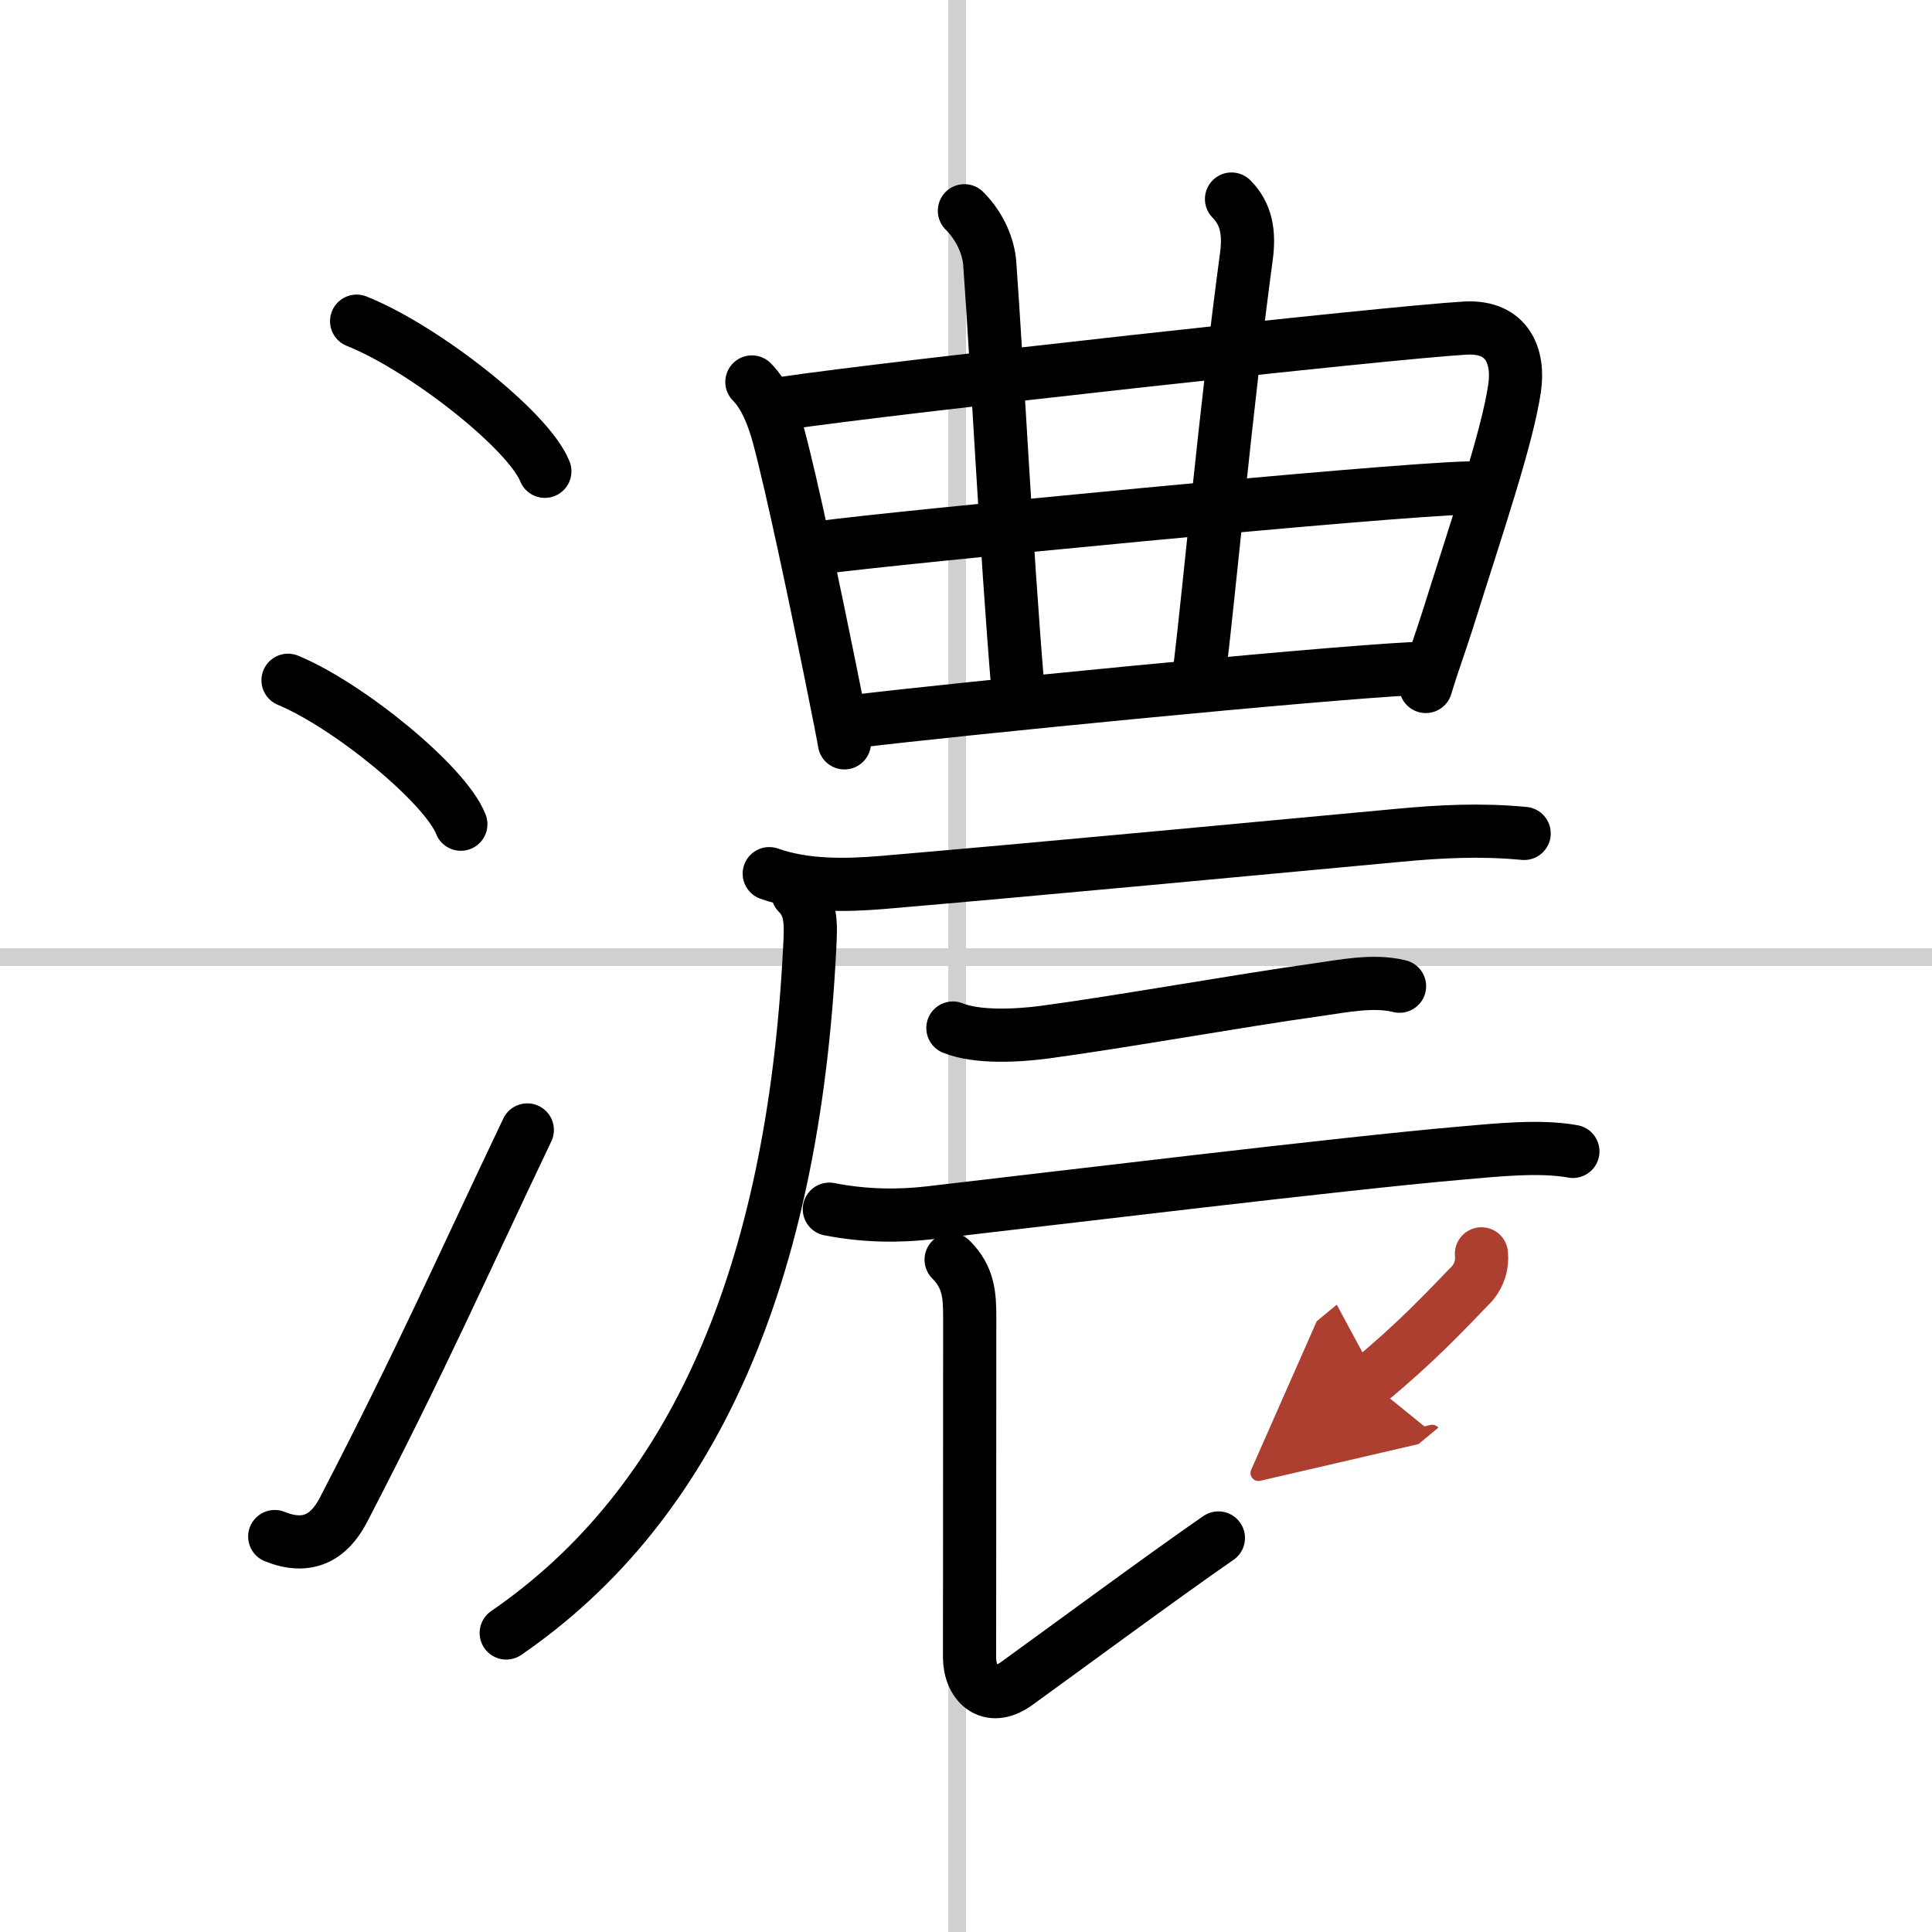 <svg width="400" height="400" viewBox="0 0 109 109" xmlns="http://www.w3.org/2000/svg"><defs><marker id="a" markerWidth="4" orient="auto" refX="1" refY="5" viewBox="0 0 10 10"><polyline points="0 0 10 5 0 10 1 5" fill="#ad3f31" stroke="#ad3f31"/></marker></defs><g fill="none" stroke="#000" stroke-linecap="round" stroke-linejoin="round" stroke-width="3"><rect width="100%" height="100%" fill="#fff" stroke="#fff"/><line x1="54" x2="54" y2="109" stroke="#d0d0d0" stroke-width="1"/><line x2="109" y1="54" y2="54" stroke="#d0d0d0" stroke-width="1"/><path d="m20.12 18.12c3.75 1.49 9.69 6.14 10.62 8.47"/><path d="m16.25 38.38c3.44 1.43 8.89 5.9 9.75 8.12"/><path d="m15.5 86.69c1.84 0.74 3.06 0.07 3.88-1.51 4.48-8.65 6.5-13.31 10.37-21.43"/><path d="m42.42 21.55c0.77 0.77 1.22 2 1.51 3.06 0.72 2.67 2.04 8.91 2.89 13.13 0.46 2.27 0.79 3.94 0.82 4.17"/><path d="m44.24 22.75c5.89-0.88 34.14-4 38.44-4.24 2.4-0.13 3.03 1.64 2.77 3.39-0.41 2.79-2.08 7.68-3.8 13.15-0.41 1.29-0.81 2.35-1.21 3.68"/><path d="m54.41 11.89c0.91 0.91 1.36 2.05 1.43 2.98 0.41 5.63 0.91 15.88 1.59 24.01"/><path d="m69.48 11.23c0.83 0.83 1.02 1.89 0.84 3.23-1.19 8.85-2.03 18.28-2.65 23.47"/><path d="m46.41 30.88c3.71-0.51 31.96-3.26 36.46-3.35"/><path d="M48.31,40.69C54,40,74.11,38.01,79.76,37.72"/><path d="m43.4 49.29c2 0.71 4.29 0.67 6.35 0.5 8.35-0.71 22.15-2.01 29.13-2.66 2.42-0.23 4.69-0.34 7.11-0.11"/><path d="M45.01,50.39c0.8,0.8,0.74,1.79,0.67,3.12C44.75,72,39.12,84.88,28.56,92.13"/><path d="m53.76 58c1.39 0.56 3.65 0.43 5.12 0.24 4.42-0.59 11.11-1.8 15.37-2.39 1.5-0.21 3.21-0.58 4.71-0.21"/><path d="m46.79 68.22c2.09 0.41 4 0.39 5.6 0.21 7.12-0.82 23.4-2.8 30-3.37 2.05-0.18 4.5-0.44 6.35-0.1"/><path d="m53.66 71.07c1.01 1.01 1.05 2.05 1.05 3.28 0 8.94-0.01 16.27-0.01 19.15 0 1.46 1.08 2.62 2.66 1.48 1.58-1.13 8.51-6.24 11.38-8.21"/><path d="m83.58 70.74c0.06 0.61-0.11 1.17-0.51 1.66-1.56 1.61-3.1 3.28-5.83 5.54" marker-end="url(#a)" stroke="#ad3f31"/></g></svg>
